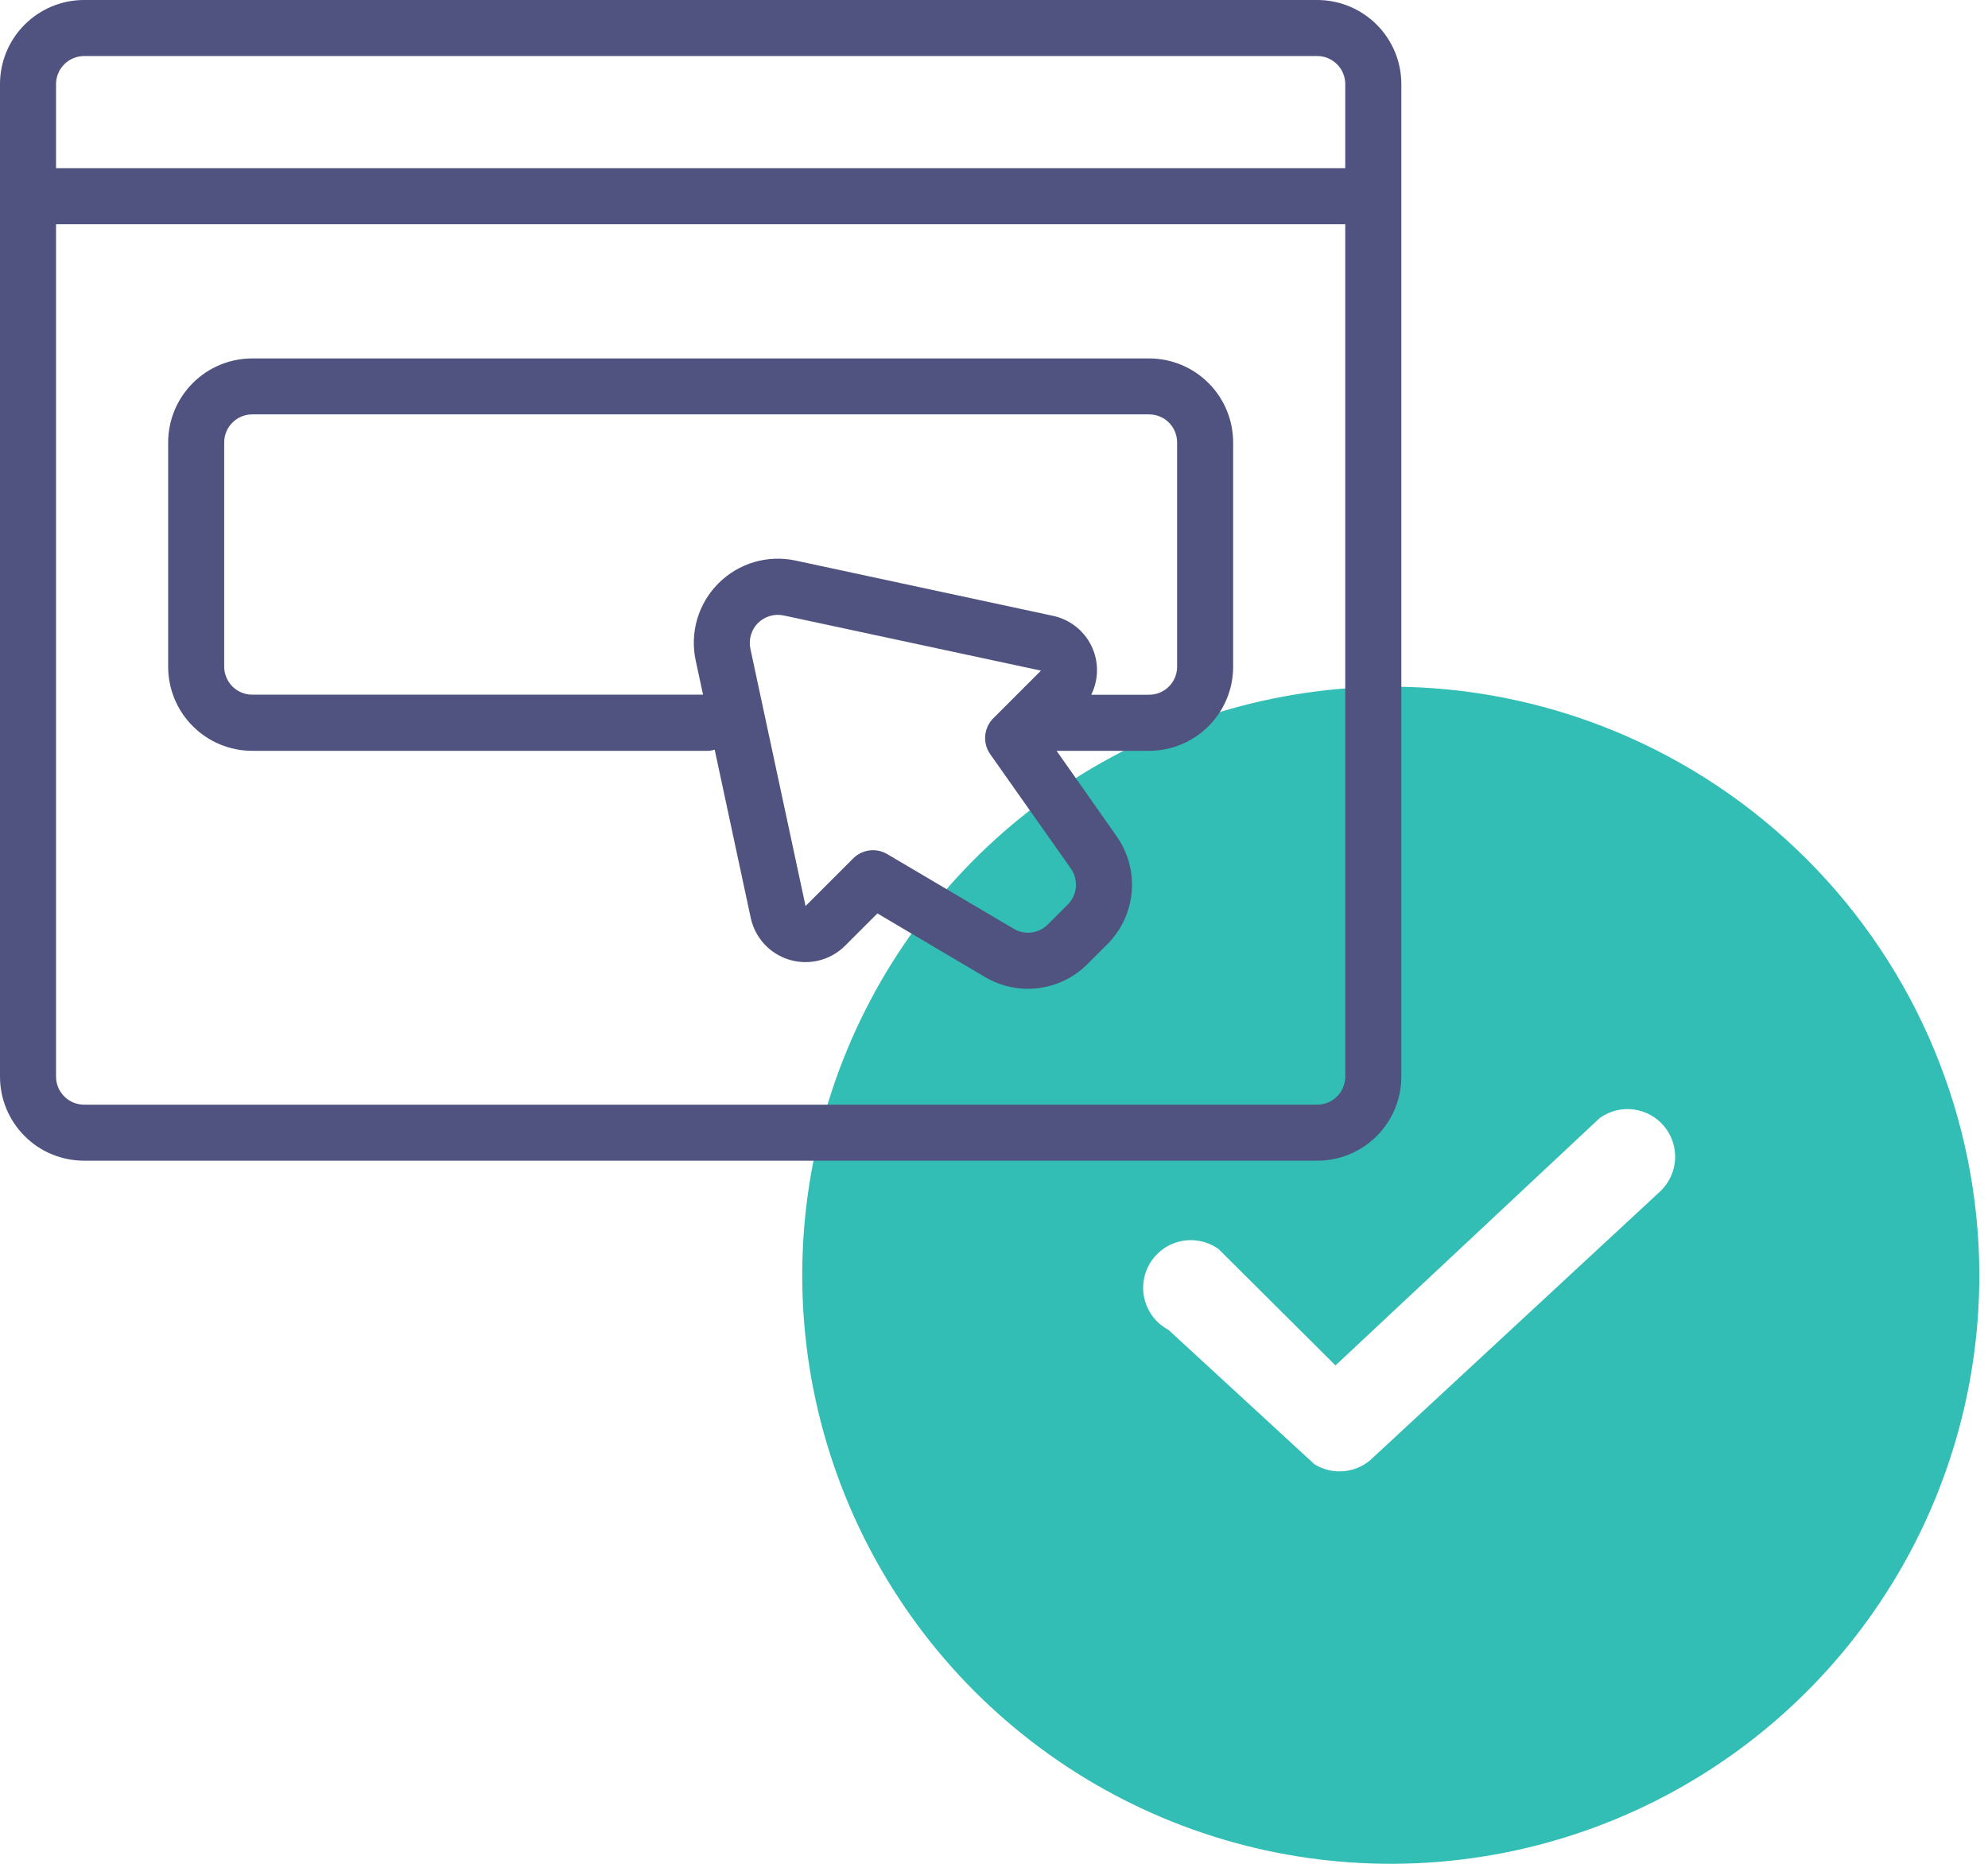 <svg width="48" height="45" viewBox="0 0 48 45" fill="none" xmlns="http://www.w3.org/2000/svg">
<path d="M33.581 16.579C30.77 16.579 28.023 17.412 25.686 18.974C23.349 20.535 21.527 22.755 20.452 25.351C19.376 27.948 19.095 30.805 19.643 33.562C20.192 36.318 21.545 38.85 23.532 40.838C25.52 42.825 28.052 44.179 30.808 44.727C33.565 45.275 36.422 44.994 39.019 43.918C41.615 42.843 43.835 41.021 45.396 38.684C46.958 36.348 47.791 33.6 47.791 30.79C47.787 27.022 46.288 23.41 43.624 20.746C40.96 18.082 37.348 16.583 33.581 16.579ZM40.092 28.759L33.076 35.262C32.89 35.415 32.661 35.507 32.421 35.523C32.181 35.539 31.941 35.48 31.737 35.353L28.212 32.108C28.073 32.034 27.95 31.933 27.852 31.809C27.754 31.686 27.682 31.544 27.641 31.392C27.6 31.239 27.591 31.081 27.614 30.925C27.637 30.769 27.692 30.619 27.775 30.485C27.858 30.352 27.968 30.236 28.098 30.147C28.227 30.057 28.374 29.995 28.529 29.964C28.683 29.934 28.842 29.935 28.996 29.969C29.15 30.002 29.296 30.067 29.424 30.159L32.245 32.967L38.625 26.994C38.862 26.824 39.154 26.75 39.443 26.787C39.731 26.824 39.995 26.97 40.181 27.193C40.367 27.417 40.461 27.703 40.445 27.994C40.428 28.285 40.302 28.558 40.092 28.759Z" fill="#32BDB5"/>
<path d="M27.744 8.654H6.09C5.552 8.654 5.035 8.868 4.655 9.249C4.274 9.629 4.06 10.146 4.06 10.684V16.098C4.06 16.636 4.274 17.152 4.655 17.533C5.035 17.914 5.552 18.128 6.09 18.128H17.12C17.166 18.124 17.212 18.114 17.256 18.1L18.126 22.16C18.177 22.398 18.291 22.618 18.456 22.796C18.622 22.975 18.832 23.105 19.066 23.174C19.299 23.243 19.547 23.248 19.782 23.188C20.018 23.128 20.233 23.006 20.405 22.834L21.185 22.054L23.786 23.591C24.174 23.82 24.627 23.914 25.074 23.857C25.521 23.801 25.937 23.597 26.256 23.278L26.738 22.796C27.076 22.458 27.284 22.011 27.325 21.534C27.365 21.058 27.236 20.582 26.961 20.191L25.511 18.128H27.744C28.283 18.128 28.799 17.914 29.18 17.533C29.561 17.152 29.774 16.636 29.774 16.098V10.684C29.774 10.146 29.561 9.629 29.18 9.249C28.799 8.868 28.283 8.654 27.744 8.654ZM25.782 21.839L25.299 22.321C25.193 22.427 25.055 22.495 24.906 22.514C24.757 22.533 24.606 22.502 24.477 22.425L21.423 20.622C21.294 20.545 21.143 20.514 20.994 20.533C20.845 20.552 20.707 20.619 20.6 20.726L19.45 21.876L18.118 15.664C18.095 15.553 18.099 15.439 18.131 15.331C18.163 15.222 18.221 15.123 18.301 15.043C18.381 14.964 18.48 14.905 18.588 14.873C18.696 14.841 18.811 14.836 18.922 14.86L25.134 16.192L23.983 17.342C23.87 17.455 23.801 17.604 23.788 17.763C23.774 17.922 23.817 18.08 23.909 18.21L25.856 20.971C25.947 21.102 25.99 21.26 25.977 21.419C25.963 21.577 25.894 21.726 25.782 21.839ZM28.421 16.098C28.421 16.277 28.35 16.449 28.223 16.576C28.096 16.703 27.924 16.774 27.744 16.774H26.348C26.439 16.591 26.486 16.389 26.487 16.185C26.488 15.98 26.441 15.778 26.352 15.594C26.262 15.41 26.132 15.249 25.97 15.123C25.809 14.997 25.621 14.91 25.421 14.868L19.208 13.534C18.876 13.463 18.532 13.476 18.207 13.572C17.882 13.668 17.586 13.844 17.347 14.084C17.107 14.323 16.931 14.619 16.835 14.944C16.739 15.269 16.726 15.613 16.797 15.945L16.975 16.772H6.09C5.911 16.772 5.739 16.701 5.612 16.574C5.485 16.447 5.413 16.274 5.413 16.095V10.681C5.413 10.502 5.485 10.33 5.612 10.203C5.739 10.076 5.911 10.005 6.09 10.005H27.744C27.924 10.005 28.096 10.076 28.223 10.203C28.35 10.33 28.421 10.502 28.421 10.681V16.098Z" fill="#50537F"/>
<path d="M31.805 0H2.03C1.492 0 0.975 0.214 0.595 0.595C0.214 0.975 0 1.492 0 2.03V25.994C0 26.533 0.214 27.049 0.595 27.43C0.975 27.811 1.492 28.024 2.03 28.024H31.805C32.343 28.024 32.859 27.811 33.24 27.43C33.621 27.049 33.835 26.533 33.835 25.994V2.03C33.835 1.492 33.621 0.975 33.24 0.595C32.859 0.214 32.343 0 31.805 0ZM1.353 2.03C1.353 1.851 1.425 1.678 1.552 1.552C1.678 1.425 1.851 1.353 2.03 1.353H31.805C31.984 1.353 32.156 1.425 32.283 1.552C32.41 1.678 32.481 1.851 32.481 2.03V4.06H1.353V2.03ZM32.481 25.994C32.481 26.174 32.41 26.346 32.283 26.473C32.156 26.6 31.984 26.671 31.805 26.671H2.03C1.851 26.671 1.678 26.6 1.552 26.473C1.425 26.346 1.353 26.174 1.353 25.994V5.414H32.481V25.994Z" fill="#50537F"/>
</svg>

